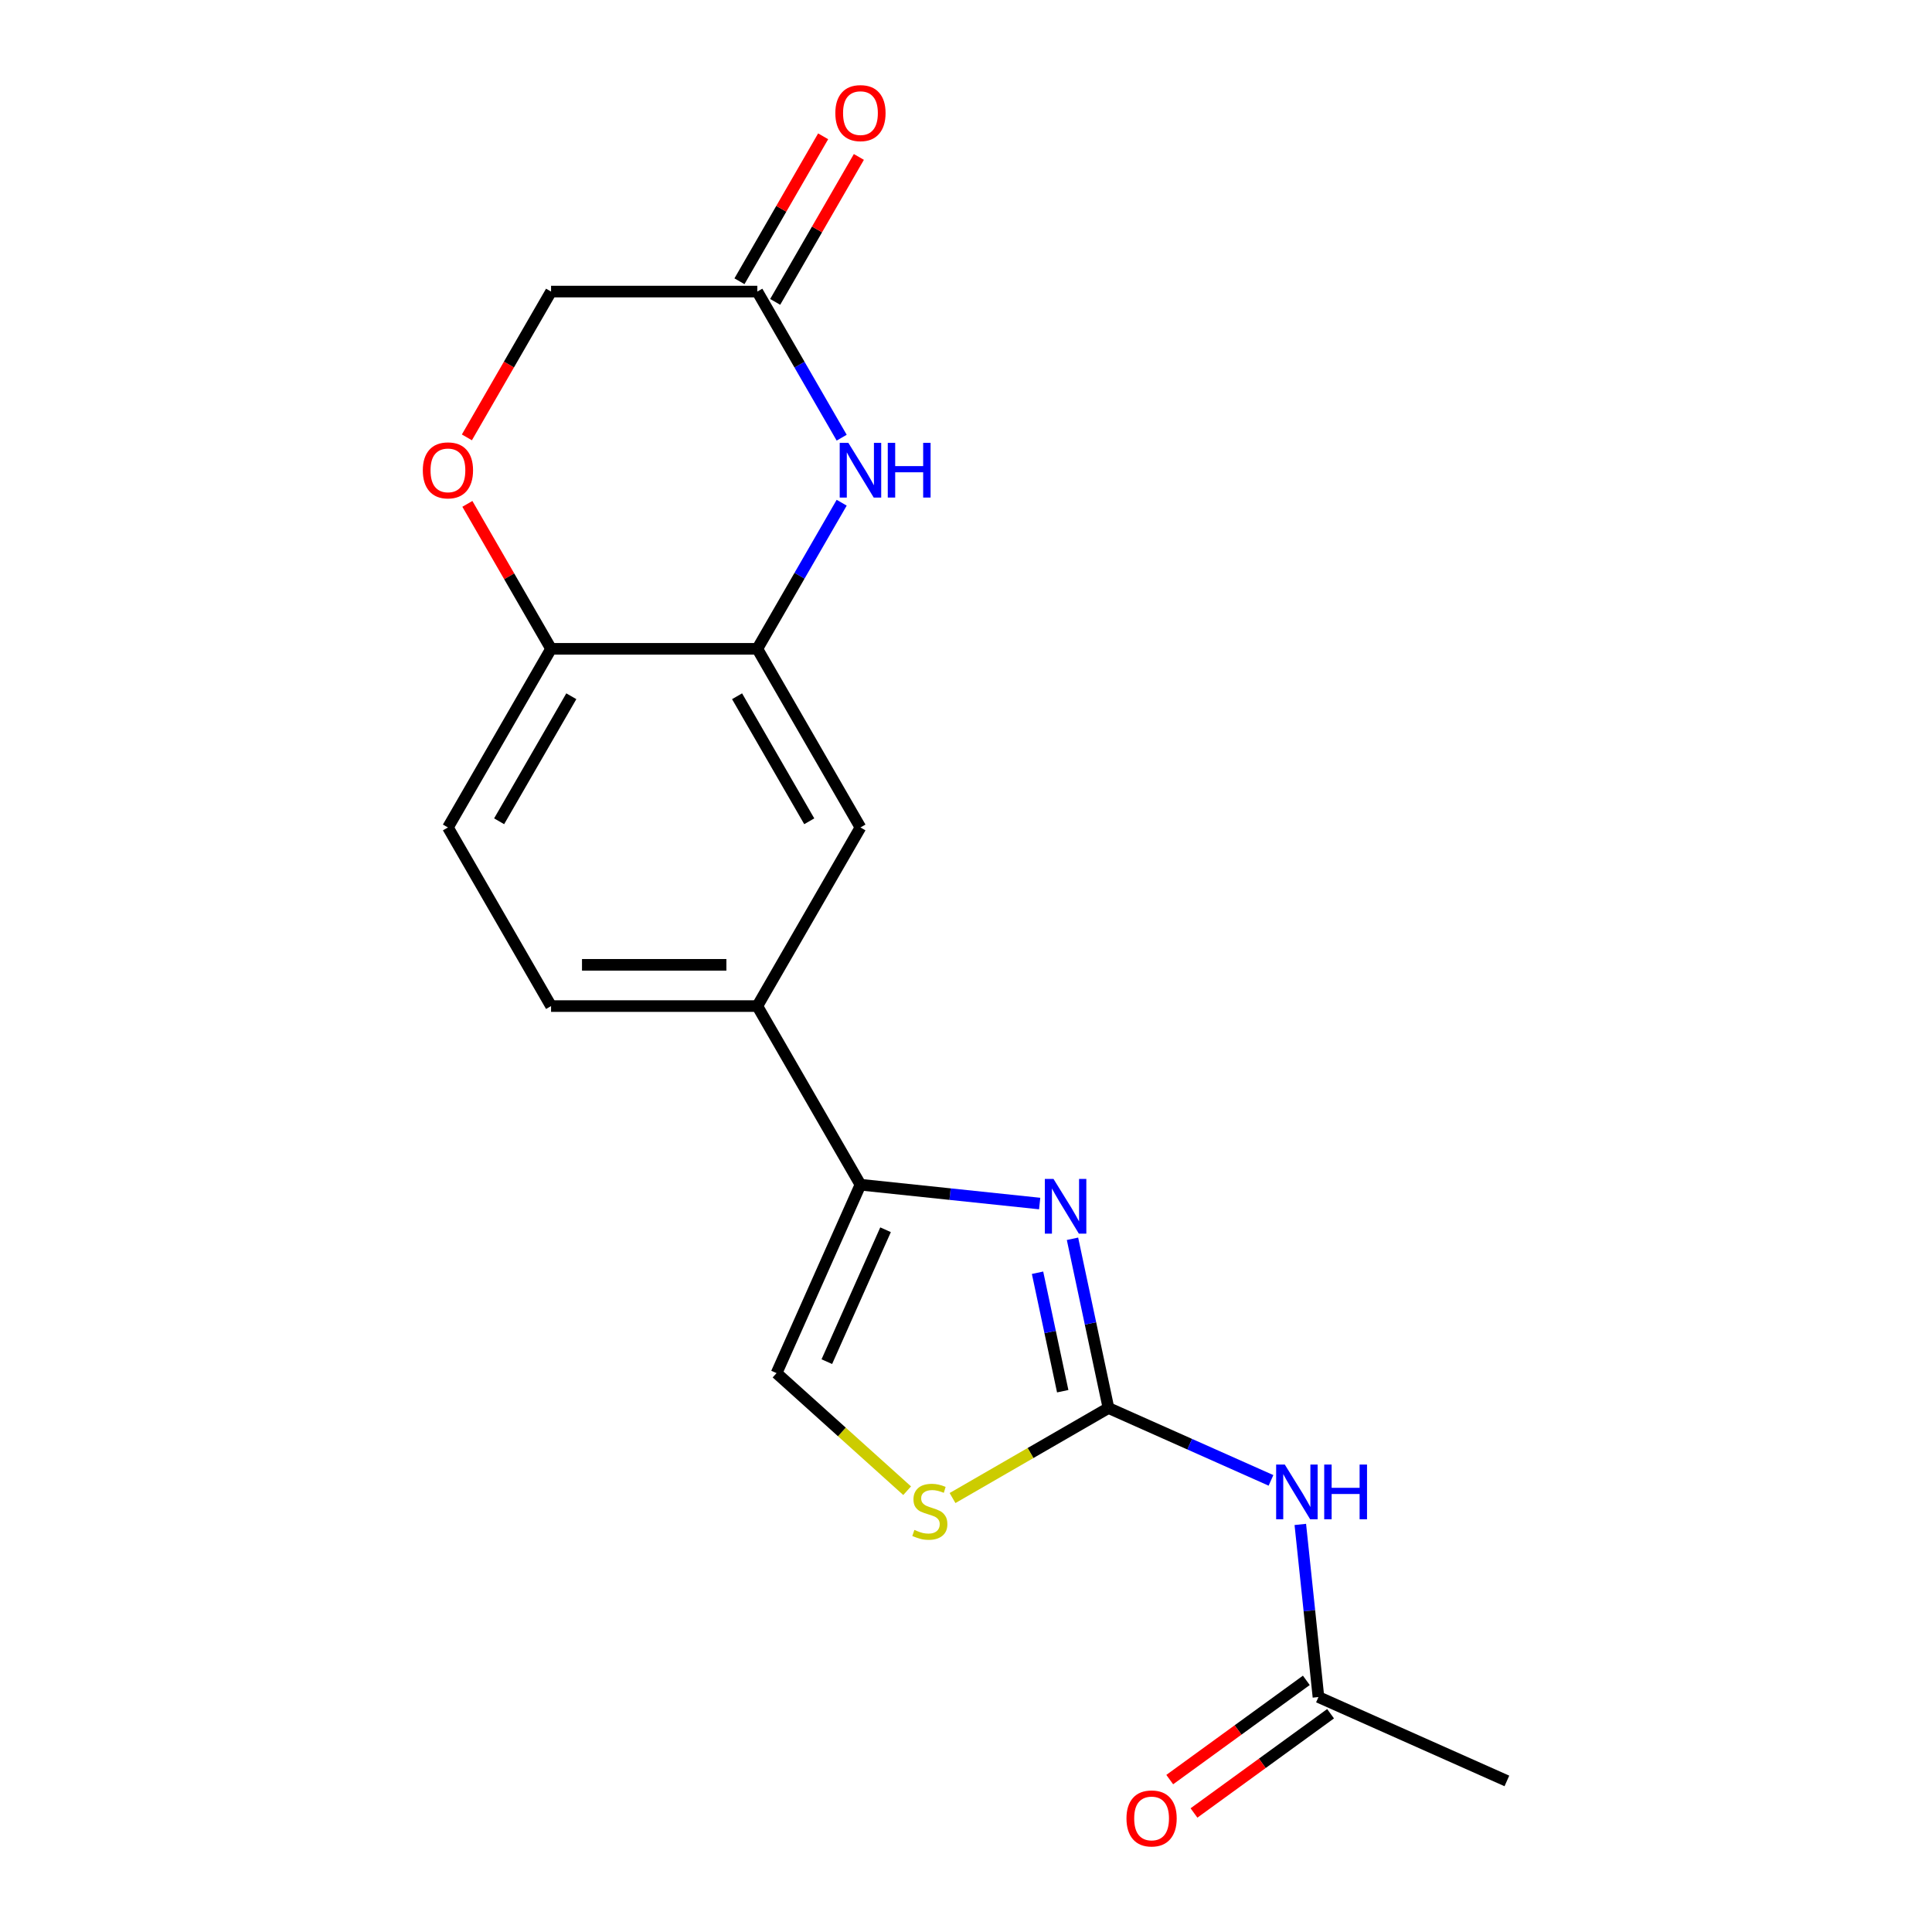 <?xml version='1.0' encoding='iso-8859-1'?>
<svg version='1.1' baseProfile='full'
              xmlns='http://www.w3.org/2000/svg'
                      xmlns:rdkit='http://www.rdkit.org/xml'
                      xmlns:xlink='http://www.w3.org/1999/xlink'
                  xml:space='preserve'
width='1000px' height='1000px' viewBox='0 0 1000 1000'>
<!-- END OF HEADER -->
<rect style='opacity:1.0;fill:#FFFFFF;stroke:none' width='1000' height='1000' x='0' y='0'> </rect>
<path class='bond-0' d='M 573.74,728.788 L 564.43,684.989' style='fill:none;fill-rule:evenodd;stroke:#000000;stroke-width:6px;stroke-linecap:butt;stroke-linejoin:miter;stroke-opacity:1' />
<path class='bond-0' d='M 564.43,684.989 L 555.121,641.191' style='fill:none;fill-rule:evenodd;stroke:#0000FF;stroke-width:6px;stroke-linecap:butt;stroke-linejoin:miter;stroke-opacity:1' />
<path class='bond-0' d='M 550.062,720.088 L 543.545,689.429' style='fill:none;fill-rule:evenodd;stroke:#000000;stroke-width:6px;stroke-linecap:butt;stroke-linejoin:miter;stroke-opacity:1' />
<path class='bond-0' d='M 543.545,689.429 L 537.028,658.77' style='fill:none;fill-rule:evenodd;stroke:#0000FF;stroke-width:6px;stroke-linecap:butt;stroke-linejoin:miter;stroke-opacity:1' />
<path class='bond-3' d='M 573.74,728.788 L 615.801,747.515' style='fill:none;fill-rule:evenodd;stroke:#000000;stroke-width:6px;stroke-linecap:butt;stroke-linejoin:miter;stroke-opacity:1' />
<path class='bond-3' d='M 615.801,747.515 L 657.861,766.241' style='fill:none;fill-rule:evenodd;stroke:#0000FF;stroke-width:6px;stroke-linecap:butt;stroke-linejoin:miter;stroke-opacity:1' />
<path class='bond-4' d='M 573.74,728.788 L 533.386,752.087' style='fill:none;fill-rule:evenodd;stroke:#000000;stroke-width:6px;stroke-linecap:butt;stroke-linejoin:miter;stroke-opacity:1' />
<path class='bond-4' d='M 533.386,752.087 L 493.032,775.385' style='fill:none;fill-rule:evenodd;stroke:#CCCC00;stroke-width:6px;stroke-linecap:butt;stroke-linejoin:miter;stroke-opacity:1' />
<path class='bond-1' d='M 538.135,622.952 L 491.752,618.077' style='fill:none;fill-rule:evenodd;stroke:#0000FF;stroke-width:6px;stroke-linecap:butt;stroke-linejoin:miter;stroke-opacity:1' />
<path class='bond-1' d='M 491.752,618.077 L 445.369,613.202' style='fill:none;fill-rule:evenodd;stroke:#000000;stroke-width:6px;stroke-linecap:butt;stroke-linejoin:miter;stroke-opacity:1' />
<path class='bond-8' d='M 445.369,613.202 L 391.989,520.745' style='fill:none;fill-rule:evenodd;stroke:#000000;stroke-width:6px;stroke-linecap:butt;stroke-linejoin:miter;stroke-opacity:1' />
<path class='bond-19' d='M 445.369,613.202 L 401.945,710.732' style='fill:none;fill-rule:evenodd;stroke:#000000;stroke-width:6px;stroke-linecap:butt;stroke-linejoin:miter;stroke-opacity:1' />
<path class='bond-19' d='M 458.361,636.516 L 427.965,704.787' style='fill:none;fill-rule:evenodd;stroke:#000000;stroke-width:6px;stroke-linecap:butt;stroke-linejoin:miter;stroke-opacity:1' />
<path class='bond-2' d='M 435.652,260.204 L 413.821,298.018' style='fill:none;fill-rule:evenodd;stroke:#0000FF;stroke-width:6px;stroke-linecap:butt;stroke-linejoin:miter;stroke-opacity:1' />
<path class='bond-2' d='M 413.821,298.018 L 391.989,335.832' style='fill:none;fill-rule:evenodd;stroke:#000000;stroke-width:6px;stroke-linecap:butt;stroke-linejoin:miter;stroke-opacity:1' />
<path class='bond-7' d='M 435.652,226.546 L 413.821,188.733' style='fill:none;fill-rule:evenodd;stroke:#0000FF;stroke-width:6px;stroke-linecap:butt;stroke-linejoin:miter;stroke-opacity:1' />
<path class='bond-7' d='M 413.821,188.733 L 391.989,150.919' style='fill:none;fill-rule:evenodd;stroke:#000000;stroke-width:6px;stroke-linecap:butt;stroke-linejoin:miter;stroke-opacity:1' />
<path class='bond-12' d='M 673.039,789.041 L 677.734,833.713' style='fill:none;fill-rule:evenodd;stroke:#0000FF;stroke-width:6px;stroke-linecap:butt;stroke-linejoin:miter;stroke-opacity:1' />
<path class='bond-12' d='M 677.734,833.713 L 682.43,878.386' style='fill:none;fill-rule:evenodd;stroke:#000000;stroke-width:6px;stroke-linecap:butt;stroke-linejoin:miter;stroke-opacity:1' />
<path class='bond-6' d='M 469.534,771.589 L 435.74,741.161' style='fill:none;fill-rule:evenodd;stroke:#CCCC00;stroke-width:6px;stroke-linecap:butt;stroke-linejoin:miter;stroke-opacity:1' />
<path class='bond-6' d='M 435.74,741.161 L 401.945,710.732' style='fill:none;fill-rule:evenodd;stroke:#000000;stroke-width:6px;stroke-linecap:butt;stroke-linejoin:miter;stroke-opacity:1' />
<path class='bond-5' d='M 391.989,335.832 L 445.369,428.289' style='fill:none;fill-rule:evenodd;stroke:#000000;stroke-width:6px;stroke-linecap:butt;stroke-linejoin:miter;stroke-opacity:1' />
<path class='bond-5' d='M 381.504,360.377 L 418.87,425.096' style='fill:none;fill-rule:evenodd;stroke:#000000;stroke-width:6px;stroke-linecap:butt;stroke-linejoin:miter;stroke-opacity:1' />
<path class='bond-20' d='M 391.989,335.832 L 285.229,335.832' style='fill:none;fill-rule:evenodd;stroke:#000000;stroke-width:6px;stroke-linecap:butt;stroke-linejoin:miter;stroke-opacity:1' />
<path class='bond-13' d='M 401.234,156.257 L 422.893,118.743' style='fill:none;fill-rule:evenodd;stroke:#000000;stroke-width:6px;stroke-linecap:butt;stroke-linejoin:miter;stroke-opacity:1' />
<path class='bond-13' d='M 422.893,118.743 L 444.552,81.229' style='fill:none;fill-rule:evenodd;stroke:#FF0000;stroke-width:6px;stroke-linecap:butt;stroke-linejoin:miter;stroke-opacity:1' />
<path class='bond-13' d='M 382.743,145.581 L 404.402,108.067' style='fill:none;fill-rule:evenodd;stroke:#000000;stroke-width:6px;stroke-linecap:butt;stroke-linejoin:miter;stroke-opacity:1' />
<path class='bond-13' d='M 404.402,108.067 L 426.06,70.553' style='fill:none;fill-rule:evenodd;stroke:#FF0000;stroke-width:6px;stroke-linecap:butt;stroke-linejoin:miter;stroke-opacity:1' />
<path class='bond-21' d='M 391.989,150.919 L 285.229,150.919' style='fill:none;fill-rule:evenodd;stroke:#000000;stroke-width:6px;stroke-linecap:butt;stroke-linejoin:miter;stroke-opacity:1' />
<path class='bond-10' d='M 391.989,520.745 L 445.369,428.289' style='fill:none;fill-rule:evenodd;stroke:#000000;stroke-width:6px;stroke-linecap:butt;stroke-linejoin:miter;stroke-opacity:1' />
<path class='bond-14' d='M 391.989,520.745 L 285.229,520.745' style='fill:none;fill-rule:evenodd;stroke:#000000;stroke-width:6px;stroke-linecap:butt;stroke-linejoin:miter;stroke-opacity:1' />
<path class='bond-14' d='M 375.975,499.394 L 301.243,499.394' style='fill:none;fill-rule:evenodd;stroke:#000000;stroke-width:6px;stroke-linecap:butt;stroke-linejoin:miter;stroke-opacity:1' />
<path class='bond-9' d='M 241.912,260.804 L 263.57,298.318' style='fill:none;fill-rule:evenodd;stroke:#FF0000;stroke-width:6px;stroke-linecap:butt;stroke-linejoin:miter;stroke-opacity:1' />
<path class='bond-9' d='M 263.57,298.318 L 285.229,335.832' style='fill:none;fill-rule:evenodd;stroke:#000000;stroke-width:6px;stroke-linecap:butt;stroke-linejoin:miter;stroke-opacity:1' />
<path class='bond-15' d='M 241.658,226.386 L 263.443,188.653' style='fill:none;fill-rule:evenodd;stroke:#FF0000;stroke-width:6px;stroke-linecap:butt;stroke-linejoin:miter;stroke-opacity:1' />
<path class='bond-15' d='M 263.443,188.653 L 285.229,150.919' style='fill:none;fill-rule:evenodd;stroke:#000000;stroke-width:6px;stroke-linecap:butt;stroke-linejoin:miter;stroke-opacity:1' />
<path class='bond-11' d='M 285.229,335.832 L 231.849,428.289' style='fill:none;fill-rule:evenodd;stroke:#000000;stroke-width:6px;stroke-linecap:butt;stroke-linejoin:miter;stroke-opacity:1' />
<path class='bond-11' d='M 295.713,360.377 L 258.347,425.096' style='fill:none;fill-rule:evenodd;stroke:#000000;stroke-width:6px;stroke-linecap:butt;stroke-linejoin:miter;stroke-opacity:1' />
<path class='bond-16' d='M 676.154,869.749 L 640.804,895.433' style='fill:none;fill-rule:evenodd;stroke:#000000;stroke-width:6px;stroke-linecap:butt;stroke-linejoin:miter;stroke-opacity:1' />
<path class='bond-16' d='M 640.804,895.433 L 605.453,921.117' style='fill:none;fill-rule:evenodd;stroke:#FF0000;stroke-width:6px;stroke-linecap:butt;stroke-linejoin:miter;stroke-opacity:1' />
<path class='bond-16' d='M 688.705,887.024 L 653.354,912.707' style='fill:none;fill-rule:evenodd;stroke:#000000;stroke-width:6px;stroke-linecap:butt;stroke-linejoin:miter;stroke-opacity:1' />
<path class='bond-16' d='M 653.354,912.707 L 618.003,938.391' style='fill:none;fill-rule:evenodd;stroke:#FF0000;stroke-width:6px;stroke-linecap:butt;stroke-linejoin:miter;stroke-opacity:1' />
<path class='bond-18' d='M 682.43,878.386 L 779.959,921.81' style='fill:none;fill-rule:evenodd;stroke:#000000;stroke-width:6px;stroke-linecap:butt;stroke-linejoin:miter;stroke-opacity:1' />
<path class='bond-17' d='M 285.229,520.745 L 231.849,428.289' style='fill:none;fill-rule:evenodd;stroke:#000000;stroke-width:6px;stroke-linecap:butt;stroke-linejoin:miter;stroke-opacity:1' />
<path  class='atom-1' d='M 545.284 610.202
L 554.564 625.202
Q 555.484 626.682, 556.964 629.362
Q 558.444 632.042, 558.524 632.202
L 558.524 610.202
L 562.284 610.202
L 562.284 638.522
L 558.404 638.522
L 548.444 622.122
Q 547.284 620.202, 546.044 618.002
Q 544.844 615.802, 544.484 615.122
L 544.484 638.522
L 540.804 638.522
L 540.804 610.202
L 545.284 610.202
' fill='#0000FF'/>
<path  class='atom-3' d='M 439.109 229.215
L 448.389 244.215
Q 449.309 245.695, 450.789 248.375
Q 452.269 251.055, 452.349 251.215
L 452.349 229.215
L 456.109 229.215
L 456.109 257.535
L 452.229 257.535
L 442.269 241.135
Q 441.109 239.215, 439.869 237.015
Q 438.669 234.815, 438.309 234.135
L 438.309 257.535
L 434.629 257.535
L 434.629 229.215
L 439.109 229.215
' fill='#0000FF'/>
<path  class='atom-3' d='M 459.509 229.215
L 463.349 229.215
L 463.349 241.255
L 477.829 241.255
L 477.829 229.215
L 481.669 229.215
L 481.669 257.535
L 477.829 257.535
L 477.829 244.455
L 463.349 244.455
L 463.349 257.535
L 459.509 257.535
L 459.509 229.215
' fill='#0000FF'/>
<path  class='atom-4' d='M 665.01 758.052
L 674.29 773.052
Q 675.21 774.532, 676.69 777.212
Q 678.17 779.892, 678.25 780.052
L 678.25 758.052
L 682.01 758.052
L 682.01 786.372
L 678.13 786.372
L 668.17 769.972
Q 667.01 768.052, 665.77 765.852
Q 664.57 763.652, 664.21 762.972
L 664.21 786.372
L 660.53 786.372
L 660.53 758.052
L 665.01 758.052
' fill='#0000FF'/>
<path  class='atom-4' d='M 685.41 758.052
L 689.25 758.052
L 689.25 770.092
L 703.73 770.092
L 703.73 758.052
L 707.57 758.052
L 707.57 786.372
L 703.73 786.372
L 703.73 773.292
L 689.25 773.292
L 689.25 786.372
L 685.41 786.372
L 685.41 758.052
' fill='#0000FF'/>
<path  class='atom-5' d='M 473.283 791.888
Q 473.603 792.008, 474.923 792.568
Q 476.243 793.128, 477.683 793.488
Q 479.163 793.808, 480.603 793.808
Q 483.283 793.808, 484.843 792.528
Q 486.403 791.208, 486.403 788.928
Q 486.403 787.368, 485.603 786.408
Q 484.843 785.448, 483.643 784.928
Q 482.443 784.408, 480.443 783.808
Q 477.923 783.048, 476.403 782.328
Q 474.923 781.608, 473.843 780.088
Q 472.803 778.568, 472.803 776.008
Q 472.803 772.448, 475.203 770.248
Q 477.643 768.048, 482.443 768.048
Q 485.723 768.048, 489.443 769.608
L 488.523 772.688
Q 485.123 771.288, 482.563 771.288
Q 479.803 771.288, 478.283 772.448
Q 476.763 773.568, 476.803 775.528
Q 476.803 777.048, 477.563 777.968
Q 478.363 778.888, 479.483 779.408
Q 480.643 779.928, 482.563 780.528
Q 485.123 781.328, 486.643 782.128
Q 488.163 782.928, 489.243 784.568
Q 490.363 786.168, 490.363 788.928
Q 490.363 792.848, 487.723 794.968
Q 485.123 797.048, 480.763 797.048
Q 478.243 797.048, 476.323 796.488
Q 474.443 795.968, 472.203 795.048
L 473.283 791.888
' fill='#CCCC00'/>
<path  class='atom-10' d='M 218.849 243.455
Q 218.849 236.655, 222.209 232.855
Q 225.569 229.055, 231.849 229.055
Q 238.129 229.055, 241.489 232.855
Q 244.849 236.655, 244.849 243.455
Q 244.849 250.335, 241.449 254.255
Q 238.049 258.135, 231.849 258.135
Q 225.609 258.135, 222.209 254.255
Q 218.849 250.375, 218.849 243.455
M 231.849 254.935
Q 236.169 254.935, 238.489 252.055
Q 240.849 249.135, 240.849 243.455
Q 240.849 237.895, 238.489 235.095
Q 236.169 232.255, 231.849 232.255
Q 227.529 232.255, 225.169 235.055
Q 222.849 237.855, 222.849 243.455
Q 222.849 249.175, 225.169 252.055
Q 227.529 254.935, 231.849 254.935
' fill='#FF0000'/>
<path  class='atom-14' d='M 432.369 58.542
Q 432.369 51.742, 435.729 47.942
Q 439.089 44.142, 445.369 44.142
Q 451.649 44.142, 455.009 47.942
Q 458.369 51.742, 458.369 58.542
Q 458.369 65.422, 454.969 69.342
Q 451.569 73.222, 445.369 73.222
Q 439.129 73.222, 435.729 69.342
Q 432.369 65.462, 432.369 58.542
M 445.369 70.022
Q 449.689 70.022, 452.009 67.142
Q 454.369 64.222, 454.369 58.542
Q 454.369 52.982, 452.009 50.182
Q 449.689 47.342, 445.369 47.342
Q 441.049 47.342, 438.689 50.142
Q 436.369 52.942, 436.369 58.542
Q 436.369 64.262, 438.689 67.142
Q 441.049 70.022, 445.369 70.022
' fill='#FF0000'/>
<path  class='atom-17' d='M 583.059 941.218
Q 583.059 934.418, 586.419 930.618
Q 589.779 926.818, 596.059 926.818
Q 602.339 926.818, 605.699 930.618
Q 609.059 934.418, 609.059 941.218
Q 609.059 948.098, 605.659 952.018
Q 602.259 955.898, 596.059 955.898
Q 589.819 955.898, 586.419 952.018
Q 583.059 948.138, 583.059 941.218
M 596.059 952.698
Q 600.379 952.698, 602.699 949.818
Q 605.059 946.898, 605.059 941.218
Q 605.059 935.658, 602.699 932.858
Q 600.379 930.018, 596.059 930.018
Q 591.739 930.018, 589.379 932.818
Q 587.059 935.618, 587.059 941.218
Q 587.059 946.938, 589.379 949.818
Q 591.739 952.698, 596.059 952.698
' fill='#FF0000'/>
</svg>
